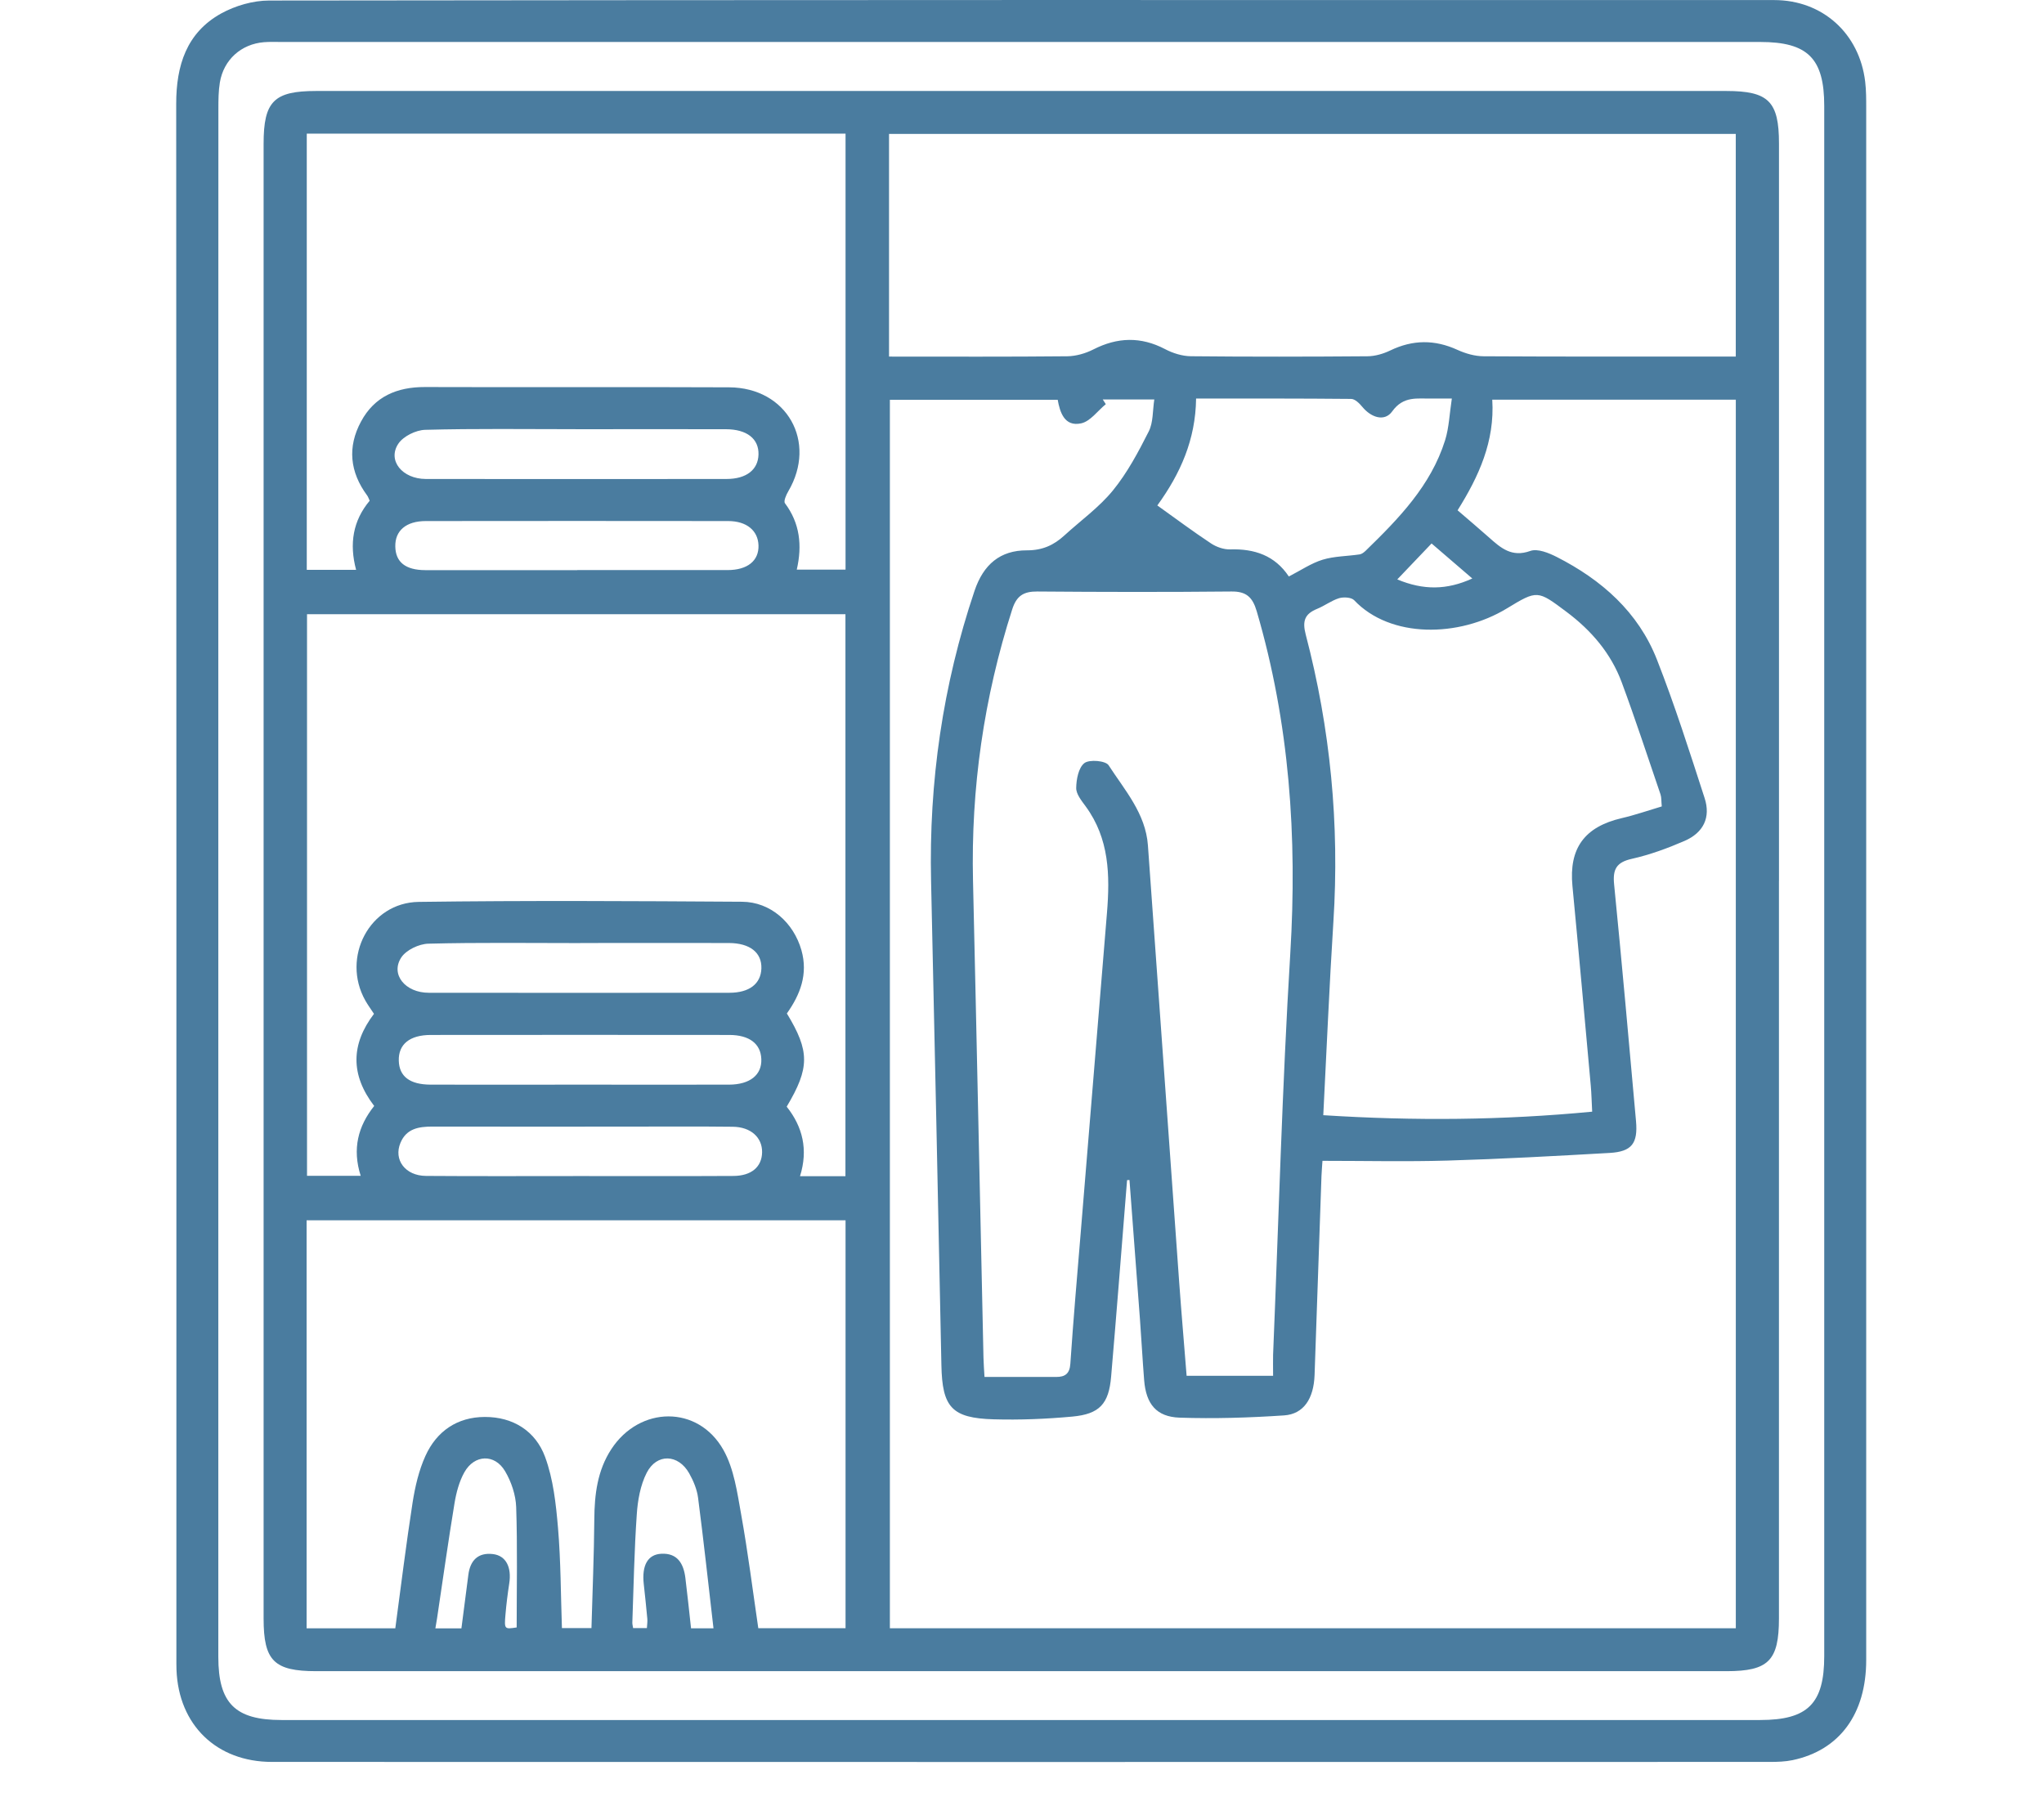 <?xml version="1.0" encoding="UTF-8"?>
<svg xmlns="http://www.w3.org/2000/svg" width="58" height="51" viewBox="0 0 58 51" fill="none">
  <path d="M52.955 24.983C52.955 32.358 52.955 39.73 52.955 47.105C52.955 48.639 52.197 49.669 50.864 49.948C50.656 49.991 50.437 49.998 50.224 49.998C36.054 50.001 21.886 50.001 7.717 49.998C6.146 49.998 5.066 48.95 5.008 47.383C5.004 47.268 5.005 47.151 5.005 47.036C5.005 32.339 5.008 17.641 5 2.943C5 1.859 5.292 0.928 6.276 0.382C6.678 0.161 7.18 0.015 7.637 0.015C21.872 -0.003 36.107 -0.001 50.343 0.002C51.718 0.002 52.764 0.952 52.926 2.319C52.955 2.564 52.955 2.813 52.955 3.061C52.956 10.369 52.955 17.677 52.955 24.983ZM6.195 24.949C6.195 32.306 6.195 39.662 6.195 47.019C6.195 48.335 6.673 48.809 7.987 48.809C21.974 48.809 35.959 48.809 49.945 48.809C51.296 48.809 51.764 48.344 51.764 46.996C51.764 32.332 51.764 17.669 51.764 3.005C51.764 1.656 51.296 1.191 49.947 1.191C35.96 1.191 21.975 1.191 7.989 1.191C7.823 1.191 7.657 1.184 7.493 1.197C6.844 1.249 6.347 1.694 6.239 2.338C6.199 2.581 6.197 2.831 6.197 3.079C6.194 10.37 6.195 17.661 6.195 24.95V24.949Z" fill="#4A7C9F"></path>
  <path d="M50.479 24.998C50.479 31.973 50.479 38.948 50.479 45.925C50.479 47.124 50.182 47.423 48.992 47.423C35.652 47.423 22.312 47.423 8.973 47.423C7.776 47.423 7.48 47.127 7.48 45.931C7.48 31.981 7.48 18.029 7.48 4.078C7.48 2.876 7.773 2.582 8.968 2.582C22.307 2.582 35.647 2.582 48.986 2.582C50.183 2.582 50.48 2.878 50.48 4.073C50.48 11.048 50.48 18.024 50.48 25L50.479 24.998ZM32.051 33.485C32.029 33.485 32.005 33.486 31.982 33.488C31.973 33.6 31.964 33.715 31.954 33.827C31.814 35.573 31.679 37.319 31.529 39.065C31.463 39.84 31.2 40.128 30.424 40.199C29.685 40.267 28.939 40.297 28.198 40.276C27.004 40.243 26.736 39.93 26.713 38.74C26.62 34.162 26.522 29.585 26.42 25.007C26.356 22.189 26.752 19.442 27.652 16.769C27.904 16.018 28.381 15.614 29.141 15.617C29.578 15.618 29.901 15.471 30.202 15.195C30.666 14.771 31.188 14.398 31.581 13.916C31.99 13.414 32.303 12.824 32.597 12.242C32.726 11.987 32.705 11.655 32.754 11.336H31.292C31.321 11.38 31.349 11.425 31.378 11.469C31.146 11.659 30.936 11.96 30.675 12.014C30.202 12.115 30.075 11.691 30.013 11.345H25.251V46.205H49.255V11.341H42.344C42.419 12.526 41.961 13.521 41.36 14.481C41.676 14.753 41.966 14.998 42.248 15.248C42.584 15.547 42.894 15.825 43.424 15.634C43.629 15.56 43.947 15.69 44.174 15.805C45.448 16.454 46.488 17.368 47.018 18.721C47.523 20.009 47.943 21.33 48.37 22.648C48.548 23.197 48.337 23.63 47.799 23.863C47.316 24.073 46.816 24.256 46.304 24.371C45.861 24.47 45.759 24.673 45.802 25.1C46.024 27.336 46.222 29.574 46.423 31.813C46.48 32.449 46.301 32.681 45.673 32.717C44.138 32.804 42.603 32.889 41.068 32.934C39.9 32.968 38.731 32.941 37.526 32.941C37.52 33.047 37.504 33.208 37.498 33.37C37.432 35.253 37.368 37.136 37.302 39.02C37.278 39.687 36.995 40.127 36.438 40.165C35.452 40.231 34.461 40.262 33.473 40.229C32.81 40.206 32.52 39.839 32.466 39.166C32.42 38.589 32.39 38.011 32.347 37.435C32.25 36.12 32.149 34.805 32.05 33.489L32.051 33.485ZM36.125 39.041C36.125 38.771 36.12 38.606 36.125 38.442C36.282 34.645 36.382 30.844 36.613 27.052C36.813 23.755 36.592 20.522 35.66 17.344C35.542 16.944 35.363 16.779 34.938 16.785C33.103 16.803 31.269 16.8 29.435 16.785C29.043 16.782 28.845 16.908 28.722 17.293C27.917 19.802 27.549 22.368 27.61 25.002C27.715 29.512 27.807 34.022 27.907 38.531C27.911 38.706 27.925 38.881 27.936 39.074C28.653 39.074 29.312 39.075 29.97 39.074C30.217 39.074 30.353 38.987 30.372 38.699C30.457 37.447 30.565 36.196 30.669 34.944C30.915 31.932 31.162 28.918 31.411 25.905C31.498 24.839 31.479 23.797 30.805 22.88C30.689 22.722 30.535 22.532 30.538 22.36C30.541 22.115 30.605 21.781 30.771 21.654C30.913 21.545 31.374 21.586 31.457 21.715C31.916 22.424 32.508 23.085 32.573 23.988C32.87 28.124 33.163 32.259 33.461 36.396C33.525 37.28 33.602 38.164 33.671 39.041H36.125ZM25.228 10.119C26.948 10.119 28.617 10.127 30.284 10.11C30.532 10.107 30.8 10.03 31.023 9.917C31.708 9.567 32.372 9.547 33.06 9.907C33.28 10.023 33.545 10.106 33.791 10.109C35.461 10.126 37.13 10.123 38.8 10.11C39.017 10.109 39.25 10.041 39.448 9.946C40.088 9.637 40.711 9.633 41.356 9.928C41.586 10.033 41.851 10.109 42.1 10.11C44.315 10.123 46.531 10.118 48.745 10.118H49.254V3.8H25.227V10.119H25.228ZM23.992 17.43H8.712V33.366H10.235C9.991 32.602 10.16 31.958 10.618 31.384C9.943 30.502 9.954 29.635 10.612 28.77C10.525 28.637 10.437 28.518 10.366 28.391C9.679 27.171 10.485 25.613 11.881 25.593C14.938 25.552 17.997 25.569 21.056 25.589C21.867 25.594 22.519 26.184 22.741 26.963C22.934 27.646 22.706 28.226 22.328 28.759C22.98 29.831 22.979 30.303 22.323 31.404C22.776 31.974 22.937 32.622 22.701 33.377H23.99V17.43H23.992ZM8.7 34.629V46.207H11.217C11.378 45.012 11.524 43.82 11.708 42.635C11.779 42.186 11.885 41.726 12.072 41.314C12.39 40.613 12.974 40.211 13.756 40.209C14.56 40.206 15.197 40.61 15.467 41.342C15.7 41.974 15.776 42.678 15.834 43.358C15.914 44.303 15.912 45.256 15.945 46.201H16.783C16.812 45.154 16.856 44.134 16.864 43.114C16.869 42.407 16.951 41.729 17.346 41.124C18.151 39.891 19.809 39.868 20.527 41.144C20.829 41.68 20.919 42.352 21.031 42.975C21.224 44.053 21.361 45.143 21.517 46.203H23.993V34.629H8.7ZM8.705 3.792V16.171H10.105C9.907 15.433 10.014 14.775 10.49 14.209C10.459 14.143 10.445 14.095 10.416 14.057C9.927 13.394 9.854 12.685 10.244 11.963C10.626 11.252 11.263 10.981 12.058 10.983C14.936 10.993 17.812 10.978 20.689 10.991C22.331 10.999 23.194 12.538 22.368 13.942C22.308 14.044 22.23 14.223 22.274 14.281C22.699 14.848 22.766 15.48 22.609 16.164H23.993V3.792H8.705ZM37.551 31.646C40.142 31.811 42.643 31.789 45.179 31.546C45.164 31.27 45.16 31.043 45.14 30.816C44.969 28.925 44.8 27.032 44.619 25.141C44.517 24.073 44.959 23.463 46.019 23.216C46.399 23.128 46.77 22.998 47.154 22.884C47.139 22.734 47.148 22.632 47.118 22.542C46.756 21.48 46.407 20.415 46.018 19.364C45.712 18.538 45.154 17.889 44.45 17.362C43.628 16.746 43.625 16.739 42.756 17.267C41.391 18.095 39.449 18.116 38.425 17.032C38.345 16.949 38.125 16.937 37.997 16.975C37.779 17.042 37.588 17.191 37.375 17.277C37.024 17.421 36.95 17.619 37.05 18.004C37.751 20.676 38.013 23.393 37.836 26.155C37.721 27.965 37.645 29.778 37.549 31.646H37.551ZM33.94 11.311C33.925 12.478 33.494 13.441 32.84 14.343C33.367 14.72 33.856 15.085 34.364 15.421C34.518 15.523 34.727 15.596 34.909 15.59C35.596 15.57 36.174 15.761 36.572 16.359C36.911 16.185 37.205 15.983 37.53 15.883C37.864 15.781 38.23 15.785 38.581 15.732C38.641 15.723 38.7 15.677 38.747 15.633C39.685 14.721 40.6 13.785 41.005 12.496C41.118 12.135 41.13 11.744 41.197 11.309C40.922 11.309 40.776 11.307 40.63 11.309C40.222 11.319 39.826 11.226 39.504 11.675C39.29 11.973 38.911 11.853 38.658 11.547C38.576 11.447 38.449 11.321 38.34 11.32C36.89 11.306 35.44 11.309 33.938 11.309L33.94 11.311ZM16.449 33.373C17.903 33.373 19.357 33.378 20.812 33.37C21.325 33.367 21.617 33.111 21.625 32.701C21.633 32.282 21.309 31.98 20.795 31.974C19.77 31.962 18.746 31.97 17.721 31.97C15.903 31.97 14.086 31.973 12.268 31.969C11.882 31.969 11.532 32.026 11.364 32.429C11.161 32.911 11.499 33.365 12.087 33.369C13.541 33.38 14.995 33.373 16.45 33.373H16.449ZM16.331 12.179C14.909 12.179 13.487 12.159 12.066 12.197C11.801 12.204 11.442 12.38 11.301 12.594C10.989 13.068 11.415 13.59 12.083 13.592C14.928 13.596 17.77 13.594 20.615 13.592C21.178 13.592 21.511 13.331 21.523 12.899C21.536 12.452 21.194 12.181 20.596 12.18C19.174 12.176 17.752 12.18 16.331 12.18V12.179ZM16.381 16.177C17.804 16.177 19.224 16.177 20.646 16.177C21.211 16.177 21.537 15.912 21.523 15.475C21.509 15.056 21.186 14.786 20.662 14.786C17.802 14.782 14.944 14.783 12.083 14.786C11.524 14.786 11.207 15.059 11.217 15.509C11.225 15.952 11.507 16.177 12.068 16.179C13.505 16.181 14.944 16.179 16.381 16.179V16.177ZM16.468 26.762C15.03 26.762 13.59 26.742 12.154 26.779C11.887 26.786 11.525 26.958 11.386 27.171C11.073 27.65 11.499 28.172 12.166 28.172C15.008 28.176 17.851 28.174 20.695 28.172C21.265 28.172 21.59 27.917 21.605 27.481C21.619 27.032 21.281 26.762 20.682 26.76C19.277 26.756 17.872 26.76 16.468 26.76V26.762ZM16.429 30.779C17.849 30.779 19.268 30.782 20.688 30.779C21.281 30.777 21.621 30.502 21.603 30.054C21.587 29.618 21.263 29.369 20.693 29.369C17.87 29.366 15.047 29.366 12.225 29.369C11.625 29.369 11.303 29.634 11.316 30.099C11.328 30.546 11.627 30.777 12.22 30.779C13.623 30.783 15.026 30.779 16.429 30.779ZM20.246 46.209C20.099 44.947 19.967 43.722 19.808 42.5C19.777 42.262 19.675 42.02 19.556 41.808C19.247 41.26 18.635 41.236 18.35 41.795C18.171 42.146 18.095 42.576 18.069 42.976C17.998 43.996 17.98 45.021 17.943 46.043C17.941 46.089 17.956 46.136 17.965 46.201H18.356C18.362 46.096 18.376 46.014 18.368 45.934C18.338 45.605 18.303 45.278 18.267 44.95C18.209 44.423 18.378 44.111 18.765 44.091C19.227 44.067 19.398 44.376 19.448 44.776C19.507 45.246 19.554 45.719 19.609 46.207H20.248L20.246 46.209ZM13.093 46.209C13.162 45.668 13.225 45.177 13.29 44.688C13.342 44.283 13.562 44.05 13.987 44.1C14.358 44.144 14.522 44.472 14.45 44.935C14.405 45.228 14.368 45.523 14.343 45.818C14.307 46.234 14.314 46.235 14.661 46.182C14.661 45.033 14.685 43.9 14.647 42.768C14.635 42.422 14.509 42.047 14.331 41.747C14.037 41.25 13.463 41.272 13.178 41.777C13.03 42.04 12.947 42.356 12.897 42.658C12.718 43.743 12.565 44.834 12.402 45.922C12.388 46.012 12.371 46.101 12.354 46.209H13.093ZM40.622 15.422C40.297 15.763 39.989 16.086 39.649 16.442C40.393 16.753 41.056 16.745 41.778 16.416C41.38 16.074 41.034 15.776 40.622 15.422Z" fill="#4A7C9F"></path>
</svg>
